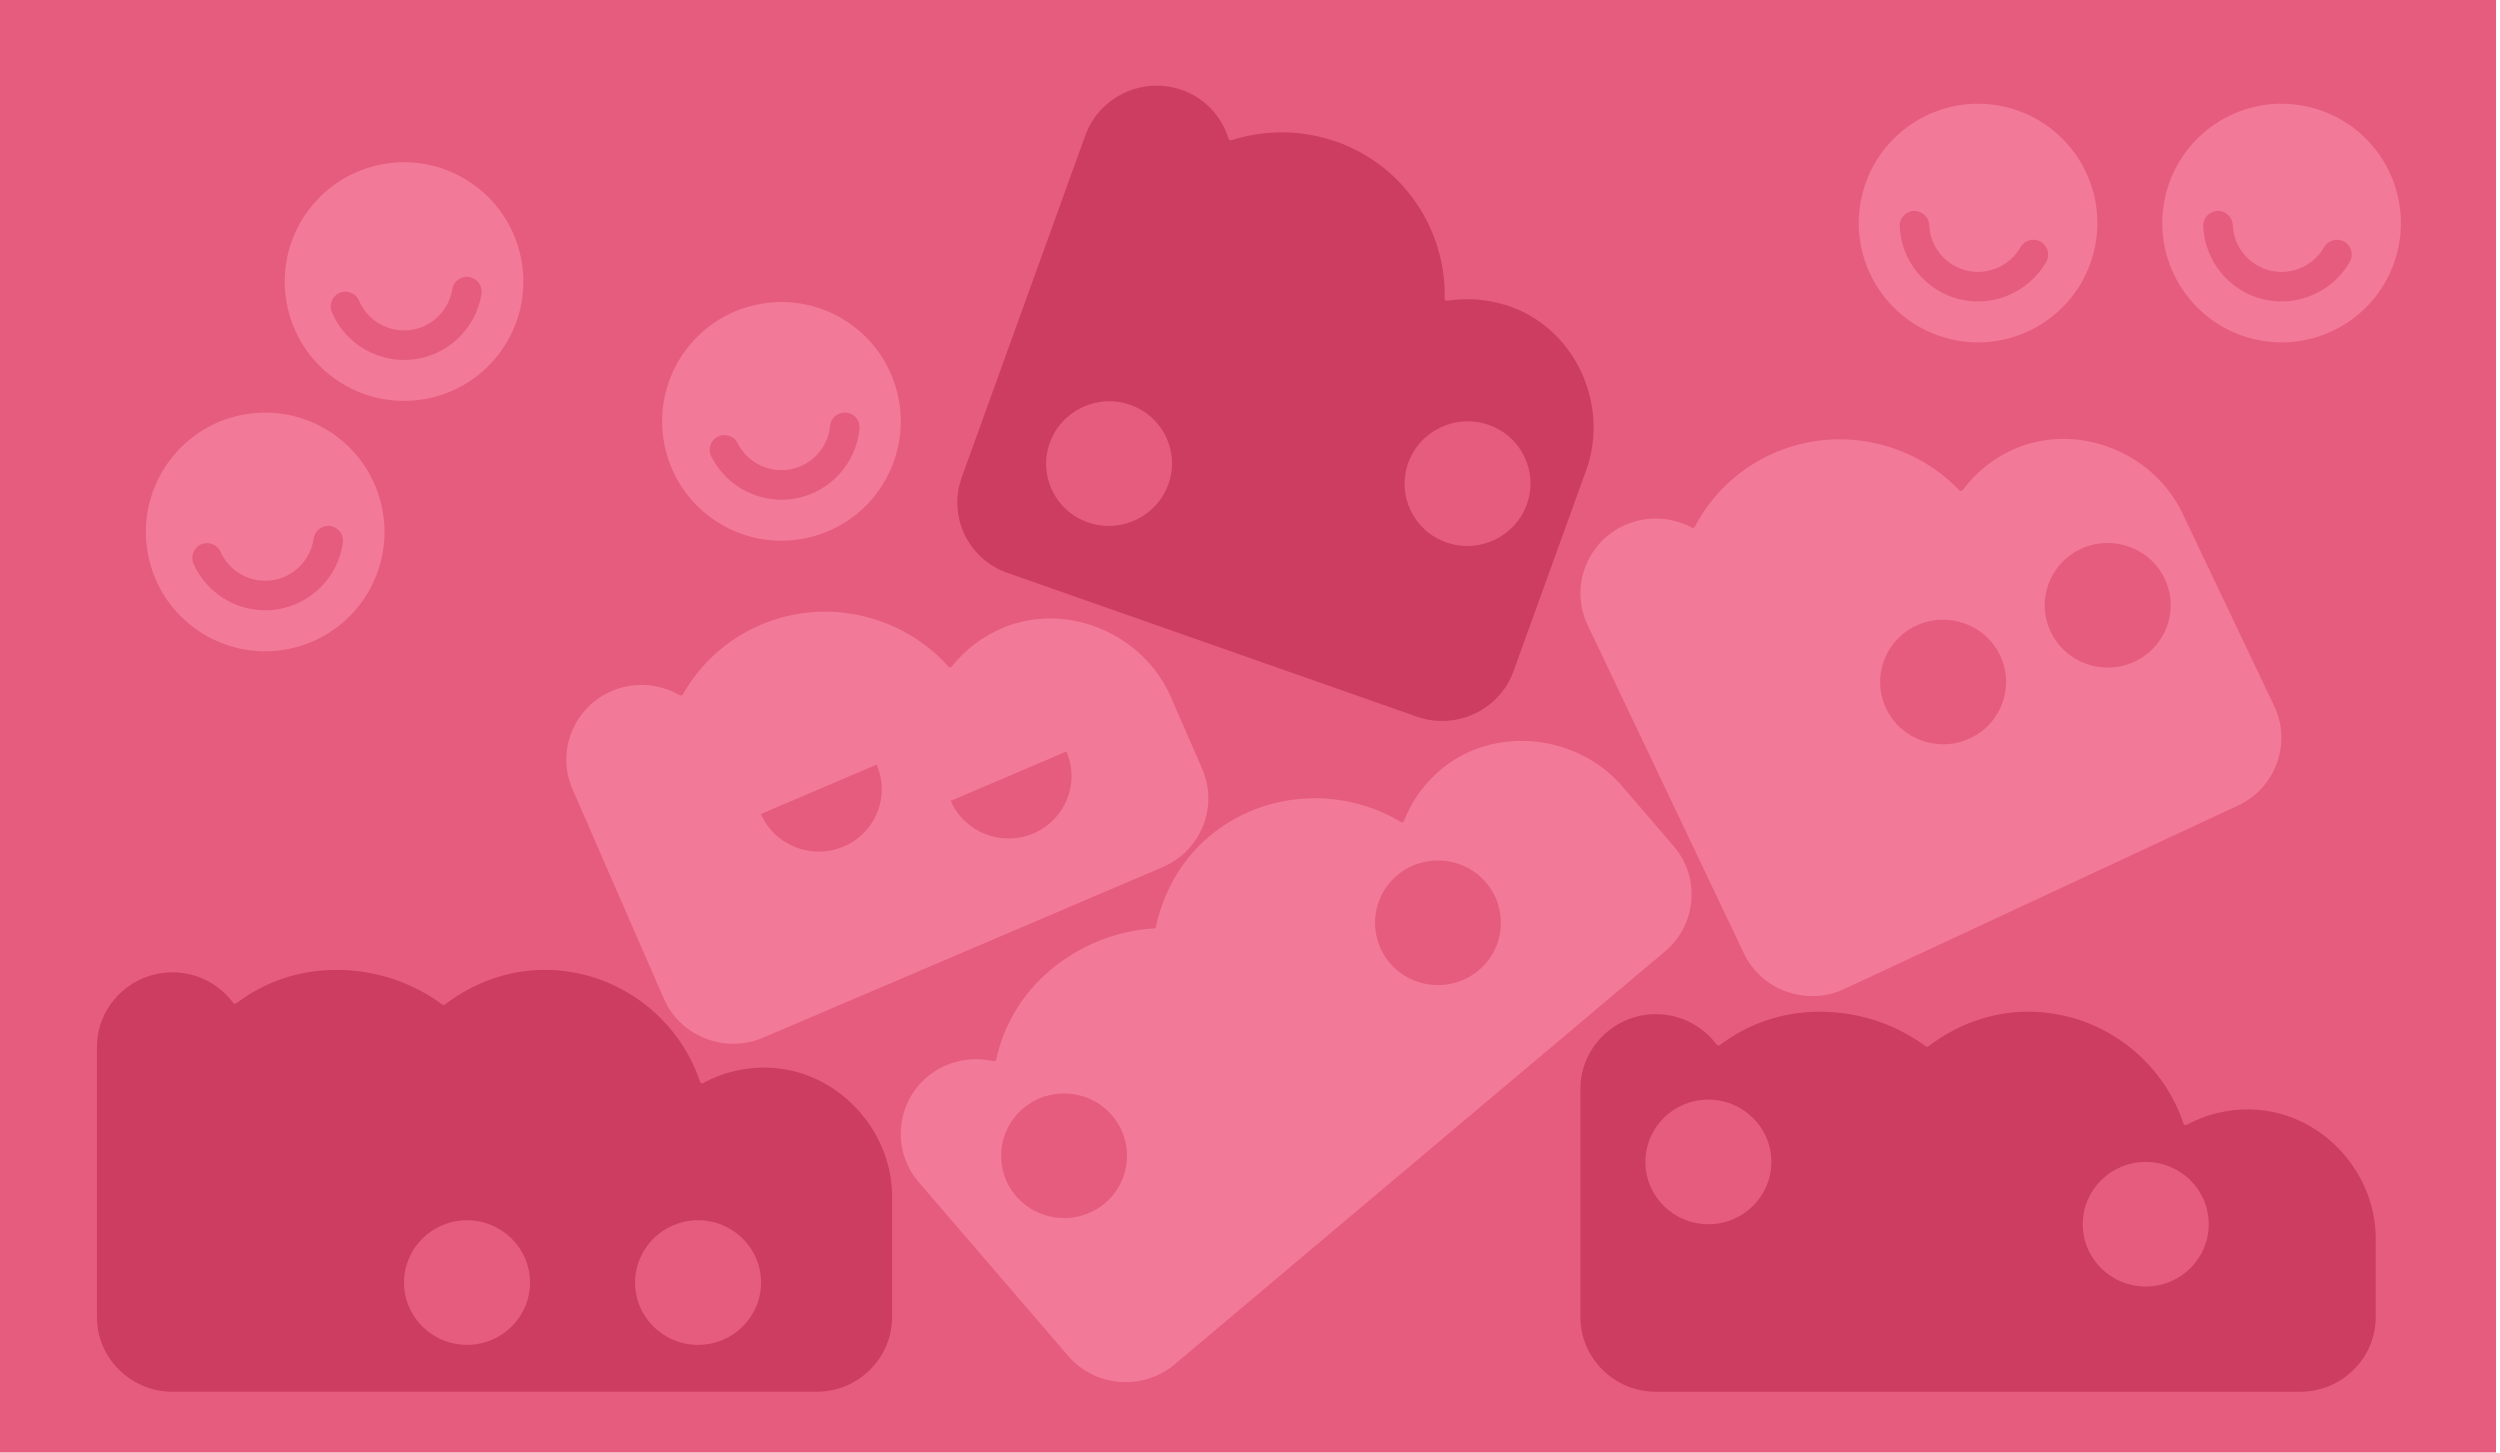 <svg xmlns="http://www.w3.org/2000/svg" fill="none" viewBox="0 0 516 300" height="300" width="516">
<g clip-path="url(#clip0_568_5723)">
<path fill="#E65C7E" d="M515.18 0H0V299.79H515.18V0Z"></path>
<path fill="#CC3D61" d="M298.52 111.95C291.76 109.58 288.25 102.23 290.67 95.53C293.09 88.83 300.53 85.33 307.28 87.7C314.04 90.07 317.55 97.42 315.13 104.12C312.71 110.82 305.27 114.32 298.52 111.95ZM224.53 107.81C217.77 105.44 214.26 98.09 216.68 91.39C219.1 84.69 226.54 81.19 233.29 83.56C240.05 85.93 243.56 93.28 241.14 99.98C238.72 106.68 231.28 110.18 224.53 107.81ZM312.24 63.46C307.76 61.78 303.11 61.38 298.7 62.08C298.41 62.13 298.16 61.91 298.17 61.62C298.53 47.61 289.88 34.18 275.82 29.24C268.55 26.69 260.98 26.76 254.16 28.95C253.91 29.03 253.65 28.89 253.58 28.65C252.21 24.11 248.75 20.26 243.92 18.56C235.86 15.73 226.9 19.95 224.01 27.94L211.62 62.23L198.5 98.53V98.55C195.61 106.54 199.84 115.39 207.9 118.23L250.19 133.08L292.48 147.93C300.54 150.76 309.5 146.54 312.39 138.55V138.53L325.52 102.23L327.38 97.08C332.16 83.84 325.44 68.43 312.19 63.45"></path>
<path fill="#CC3D61" d="M144.08 277.58C136.9 277.58 131.08 271.82 131.08 264.72C131.08 257.62 136.9 251.86 144.08 251.86C151.26 251.86 157.08 257.62 157.08 264.72C157.08 271.82 151.26 277.58 144.08 277.58ZM96.39 277.58C89.21 277.58 83.39 271.82 83.39 264.72C83.39 257.62 89.21 251.86 96.39 251.86C103.57 251.86 109.39 257.62 109.39 264.72C109.39 271.82 103.57 277.58 96.39 277.58ZM158.37 220.35C153.57 220.25 149.05 221.41 145.14 223.53C144.88 223.67 144.57 223.55 144.48 223.27C140.05 209.96 127.31 200.18 112.38 200.18C104.66 200.18 97.5 203.01 91.82 207.33C91.68 207.44 91.5 207.45 91.35 207.38C91.29 207.34 91.23 207.29 91.17 207.24C85.09 202.81 77.58 200.19 69.45 200.19H69.3C61.58 200.19 54.46 202.76 48.78 207.08C48.57 207.24 48.28 207.19 48.13 206.99C45.29 203.17 40.72 200.69 35.59 200.69C27.02 200.69 20.01 207.62 20.01 216.1V271.85C20.01 280.32 27.02 287.26 35.59 287.26H168.55C177.12 287.26 184.13 280.33 184.13 271.85V247C184.13 232.96 172.54 220.67 158.35 220.36"></path>
<path fill="#F27997" d="M213.31 172.01C206.72 174.82 199.07 171.82 196.23 165.3L220.1 155.11C222.94 161.63 219.9 169.2 213.31 172.01ZM174.14 174.72C167.55 177.53 159.9 174.53 157.06 168.01L180.93 157.82C183.77 164.34 180.74 171.91 174.14 174.72ZM207.34 129.45C202.89 131.24 199.21 134.08 196.46 137.55C196.28 137.78 195.95 137.79 195.75 137.57C186.35 127.09 170.74 123.1 157.03 128.95C149.94 131.98 144.44 137.12 140.95 143.32C140.82 143.55 140.54 143.62 140.32 143.49C136.18 141.1 130.99 140.61 126.28 142.62C118.41 145.98 114.76 155.09 118.15 162.87L132.71 196.26L137.01 206.12V206.14C140.41 213.92 149.62 217.54 157.49 214.18L198.75 196.57L240.01 178.96C247.88 175.6 251.53 166.49 248.14 158.71V158.69L243.83 148.83L241.64 143.81C236.02 130.92 220.46 124.18 207.31 129.45"></path>
<path fill="#F27997" d="M305.22 200.26C299.75 204.86 291.55 204.21 286.9 198.8C282.25 193.39 282.91 185.28 288.37 180.67C293.84 176.07 302.04 176.72 306.69 182.13C311.34 187.54 310.68 195.65 305.22 200.26ZM228.05 248.35C222.58 252.95 214.38 252.3 209.73 246.89C205.08 241.48 205.74 233.37 211.2 228.76C216.67 224.16 224.87 224.81 229.52 230.22C234.17 235.63 233.51 243.74 228.05 248.35ZM297.78 158.52C294.06 161.52 291.38 165.3 289.79 169.43C289.69 169.7 289.37 169.81 289.12 169.66C277.03 162.37 260.92 163.09 249.55 172.66C243.67 177.61 240.07 184.35 238.57 191.29C238.53 191.46 238.4 191.58 238.24 191.63C238.16 191.63 238.09 191.63 238.01 191.63C230.48 192.15 223.04 194.97 216.85 200.18L216.73 200.28C210.85 205.23 207.11 211.75 205.62 218.68C205.57 218.93 205.32 219.08 205.06 219.03C200.4 217.95 195.28 218.98 191.38 222.27C184.86 227.76 184.06 237.54 189.61 243.99L213.43 271.68L220.46 279.86H220.47C226.02 286.33 235.9 287.11 242.43 281.62L275.24 253.99L276.65 252.8L309.46 225.17L343.68 196.36C350.2 190.87 351 181.09 345.45 174.64H345.44L338.41 166.45L334.83 162.29C325.63 151.6 308.76 149.67 297.75 158.53"></path>
<path fill="#F27997" d="M440.57 136.56C434.08 139.59 426.33 136.83 423.27 130.41C420.21 123.99 423 116.32 429.49 113.3C435.98 110.27 443.73 113.03 446.79 119.45C449.85 125.87 447.06 133.54 440.57 136.56ZM406.6 152.39C400.11 155.42 392.36 152.66 389.3 146.24C386.24 139.82 389.03 132.15 395.52 129.13C402.01 126.1 409.76 128.86 412.82 135.28C415.88 141.7 413.09 149.37 406.6 152.39ZM415.71 92.69C411.32 94.62 407.74 97.58 405.11 101.14C404.94 101.37 404.6 101.39 404.4 101.18C394.66 91.01 378.92 87.53 365.42 93.83C358.43 97.09 353.1 102.41 349.82 108.71C349.7 108.94 349.42 109.02 349.19 108.9C344.98 106.65 339.77 106.32 335.13 108.49C327.38 112.1 324.03 121.33 327.68 129L343.34 161.9L359.92 196.74V196.76C363.58 204.43 372.9 207.75 380.65 204.13L421.3 185.19L461.95 166.25C469.7 162.64 473.05 153.41 469.4 145.74V145.72L452.81 110.88L450.46 105.94C444.41 93.24 428.64 87.01 415.67 92.71"></path>
<path fill="#CC3D61" d="M442.88 265.541C435.7 265.541 429.88 259.781 429.88 252.681C429.88 245.581 435.7 239.821 442.88 239.821C450.06 239.821 455.88 245.581 455.88 252.681C455.88 259.781 450.06 265.541 442.88 265.541ZM352.61 252.681C345.43 252.681 339.61 246.921 339.61 239.821C339.61 232.721 345.43 226.961 352.61 226.961C359.79 226.961 365.61 232.721 365.61 239.821C365.61 246.921 359.79 252.681 352.61 252.681ZM464.56 228.981C459.76 228.881 455.24 230.041 451.33 232.161C451.07 232.301 450.76 232.181 450.67 231.901C446.24 218.591 433.5 208.811 418.57 208.811C410.85 208.811 403.69 211.641 398.01 215.961C397.87 216.071 397.69 216.081 397.54 216.011C397.48 215.971 397.42 215.921 397.36 215.871C391.28 211.441 383.77 208.821 375.64 208.821H375.49C367.77 208.821 360.65 211.391 354.97 215.711C354.76 215.871 354.48 215.821 354.32 215.621C351.48 211.801 346.91 209.321 341.78 209.321C333.21 209.321 326.2 216.251 326.2 224.731V271.851C326.2 280.331 333.21 287.261 341.78 287.261H474.77C483.34 287.261 490.35 280.331 490.35 271.851V255.631C490.35 241.591 478.76 229.301 464.57 228.991"></path>
<path fill="#F27997" d="M99.38 60.661C98.26 67.751 92.49 73.311 85.36 74.181C78.23 75.051 71.29 71.041 68.49 64.431C67.83 62.881 68.56 61.091 70.11 60.441C71.66 59.791 73.45 60.511 74.1 62.061C75.84 66.181 80.16 68.671 84.61 68.131C89.06 67.591 92.65 64.121 93.35 59.711C93.61 58.051 95.17 56.921 96.84 57.181C98.5 57.441 99.64 59.011 99.37 60.671M80.41 33.671C66.91 35.321 57.3 47.601 58.95 61.101C60.6 74.601 72.88 84.211 86.38 82.561C99.88 80.911 109.49 68.631 107.84 55.131C106.19 41.631 93.91 32.021 80.41 33.671Z"></path>
<path fill="#F27997" d="M70.77 112.019C69.79 119.129 64.13 124.799 57.01 125.809C49.89 126.819 42.88 122.949 39.96 116.389C39.27 114.849 39.96 113.049 41.5 112.369C43.04 111.689 44.84 112.369 45.52 113.909C47.34 117.989 51.71 120.399 56.15 119.769C60.59 119.139 64.11 115.609 64.73 111.179C64.96 109.509 66.5 108.349 68.17 108.579C69.84 108.809 71 110.349 70.77 112.019ZM51.27 85.409C37.8 87.319 28.44 99.789 30.35 113.259C32.26 126.729 44.73 136.089 58.2 134.179C71.67 132.269 81.03 119.799 79.12 106.329C77.21 92.859 64.74 83.499 51.27 85.409Z"></path>
<path fill="#F27997" d="M484.99 54.049C481.44 60.289 474.09 63.459 467.11 61.769C460.13 60.069 455.04 53.879 454.75 46.709C454.68 45.029 455.99 43.609 457.67 43.539C459.35 43.469 460.77 44.779 460.84 46.459C461.02 50.929 464.19 54.789 468.54 55.839C472.9 56.899 477.48 54.919 479.69 51.029C480.52 49.569 482.38 49.059 483.85 49.889C485.31 50.719 485.83 52.579 484.99 54.049ZM476.73 22.109C463.51 18.899 450.2 27.019 446.99 40.229C443.78 53.449 451.9 66.759 465.11 69.969C478.33 73.179 491.64 65.059 494.85 51.849C498.06 38.639 489.94 25.319 476.73 22.109Z"></path>
<path fill="#F27997" d="M177.4 88.49C176.73 95.64 171.32 101.55 164.26 102.87C157.2 104.19 150.02 100.63 146.81 94.21C146.06 92.7 146.67 90.87 148.17 90.12C149.68 89.37 151.51 89.98 152.26 91.48C154.26 95.48 158.73 97.7 163.14 96.87C167.55 96.05 170.91 92.36 171.33 87.91C171.49 86.23 172.97 85.01 174.65 85.16C176.33 85.32 177.56 86.81 177.4 88.48M156.76 62.76C143.39 65.26 134.58 78.12 137.08 91.5C139.58 104.88 152.44 113.68 165.82 111.18C179.19 108.68 188 95.82 185.5 82.44C183 69.07 170.14 60.26 156.76 62.76Z"></path>
<path fill="#F27997" d="M422.34 54.049C418.79 60.289 411.44 63.459 404.46 61.769C397.48 60.069 392.39 53.879 392.1 46.709C392.03 45.029 393.34 43.609 395.02 43.539C396.7 43.469 398.12 44.779 398.19 46.459C398.37 50.929 401.54 54.789 405.89 55.839C410.25 56.899 414.83 54.919 417.04 51.029C417.87 49.569 419.73 49.059 421.2 49.889C422.66 50.719 423.18 52.579 422.34 54.049ZM414.08 22.109C400.86 18.899 387.55 27.019 384.34 40.229C381.13 53.439 389.25 66.759 402.46 69.969C415.68 73.179 428.99 65.059 432.2 51.849C435.41 38.629 427.29 25.319 414.08 22.109Z"></path>
</g>
<defs>
<clipPath id="clip0_568_5723">
<rect fill="white" height="299.79" width="515.18"></rect>
</clipPath>
</defs>
</svg>
